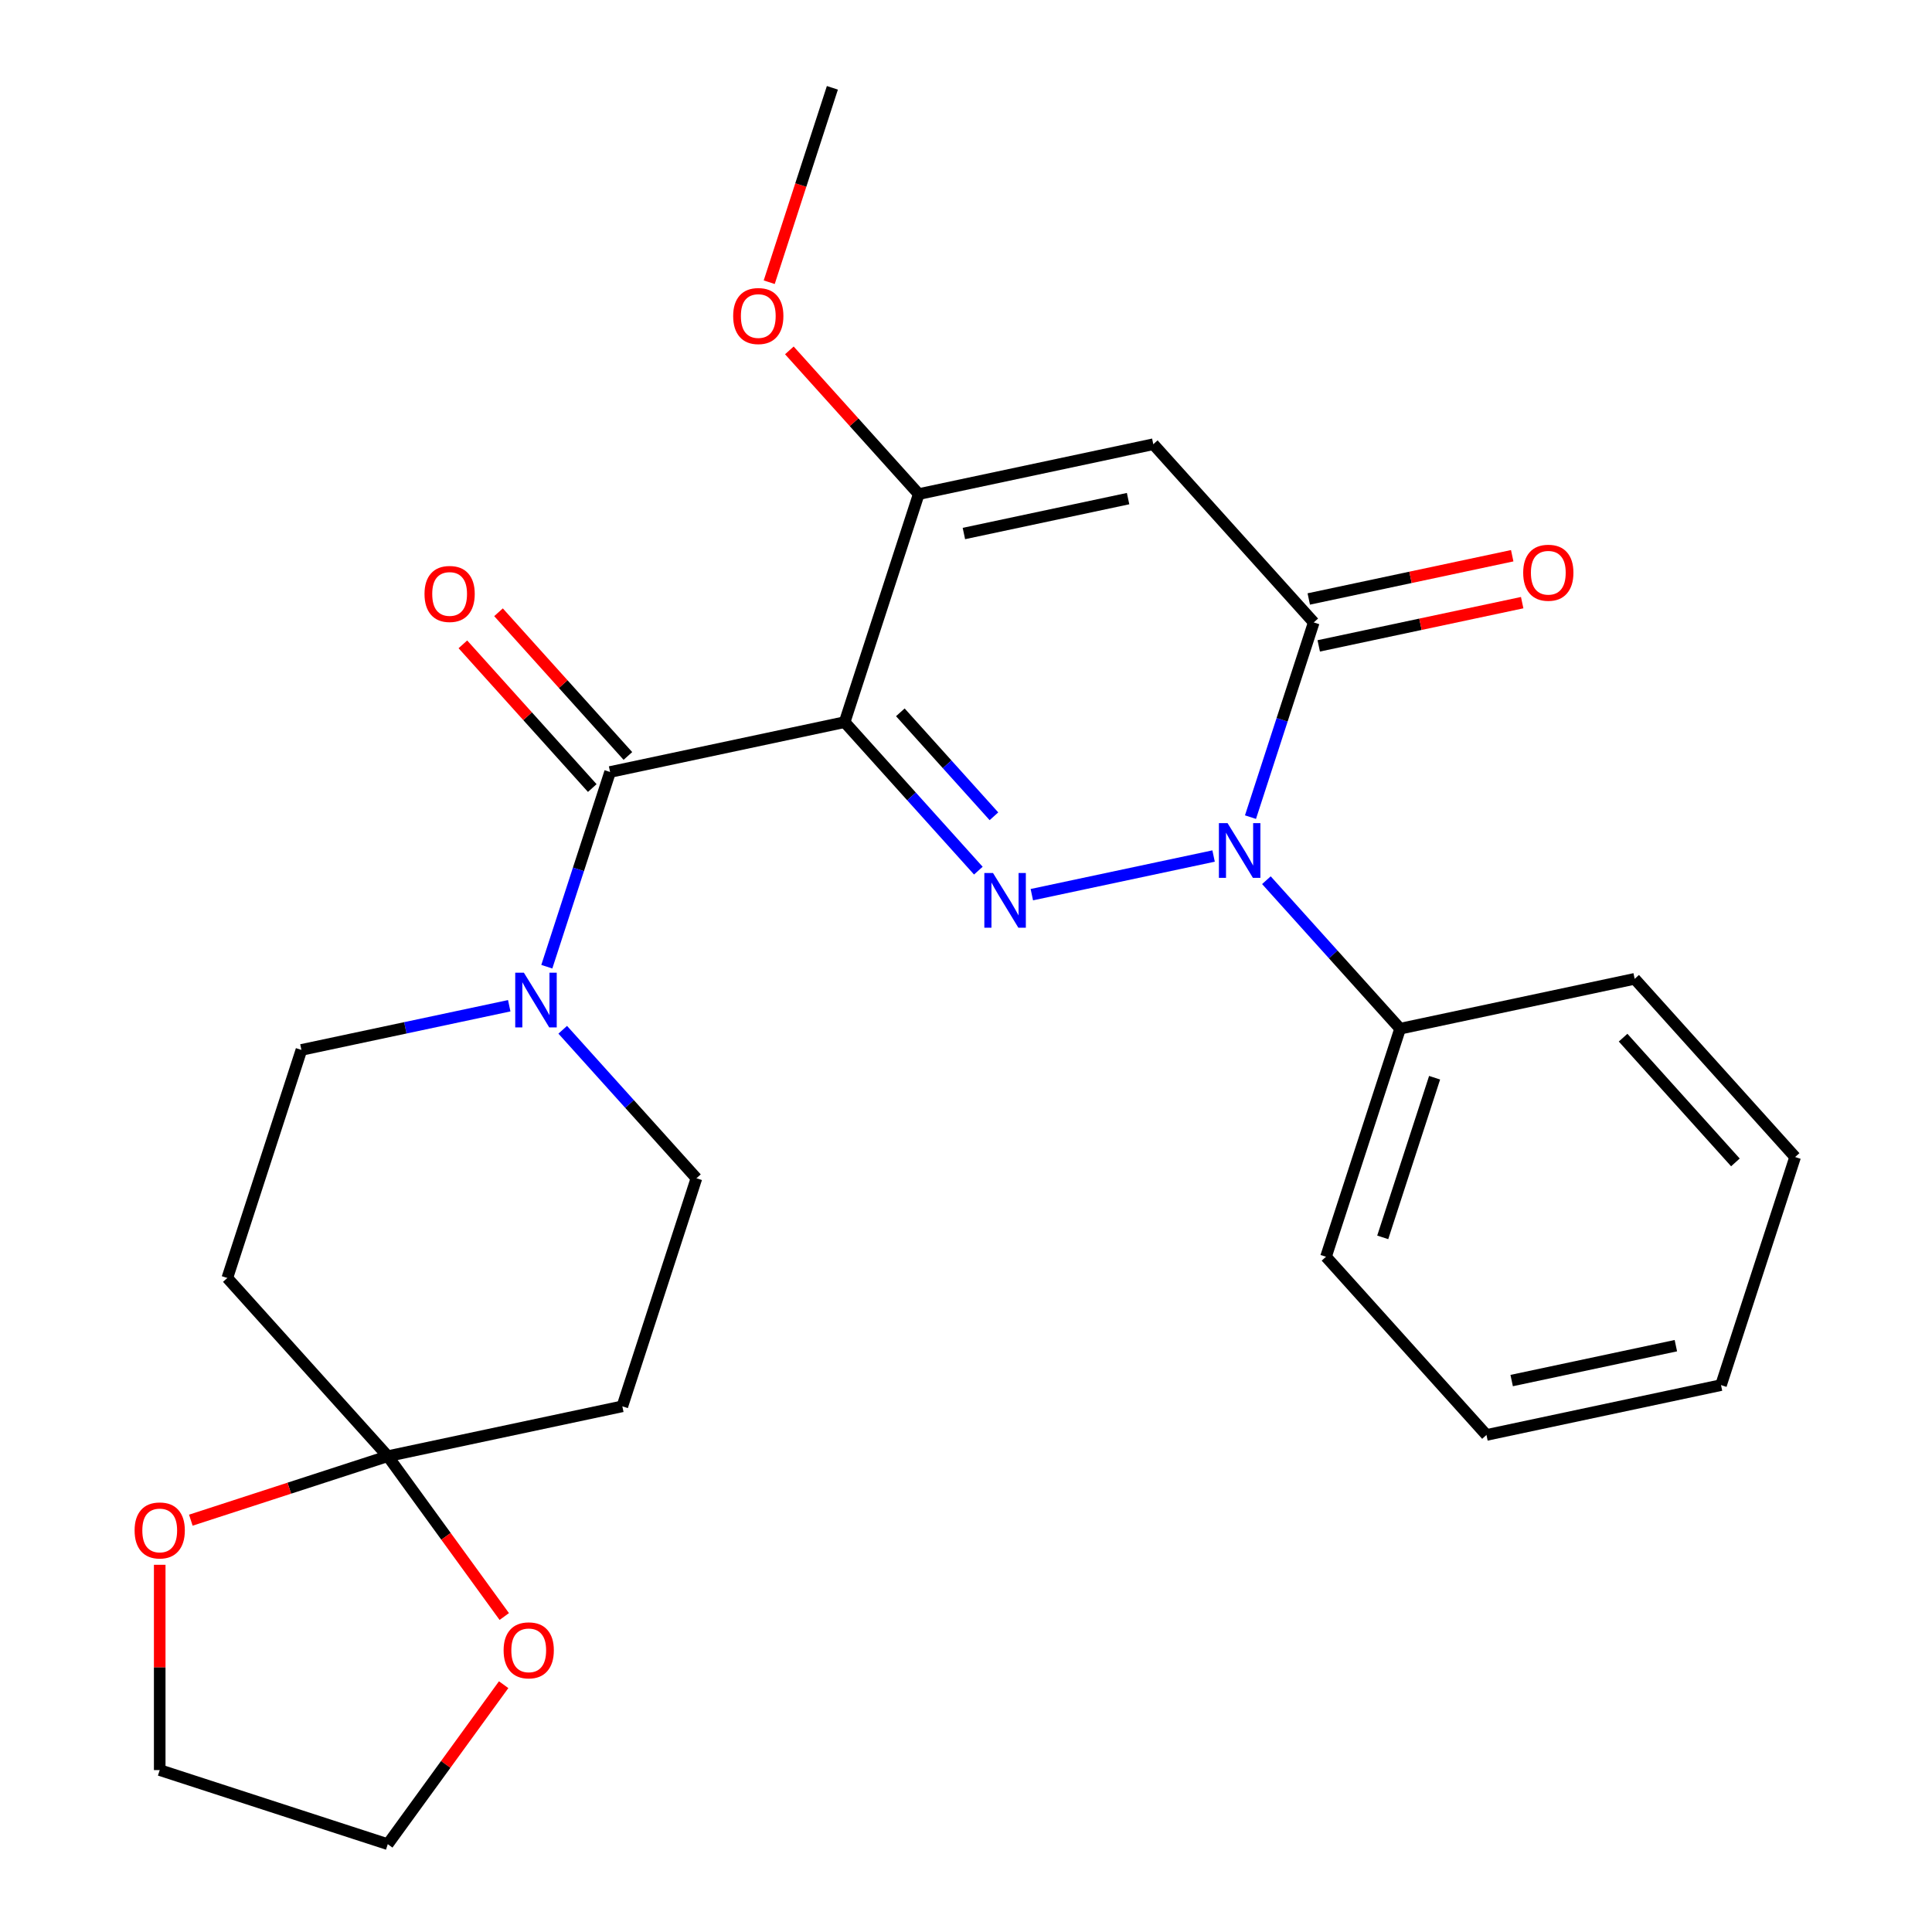 <?xml version='1.0' encoding='iso-8859-1'?>
<svg version='1.1' baseProfile='full'
              xmlns='http://www.w3.org/2000/svg'
                      xmlns:rdkit='http://www.rdkit.org/xml'
                      xmlns:xlink='http://www.w3.org/1999/xlink'
                  xml:space='preserve'
width='1000px' height='1000px' viewBox='0 0 1000 1000'>
<!-- END OF HEADER -->
<rect style='opacity:1.0;fill:#FFFFFF;stroke:none' width='1000' height='1000' x='0' y='0'> </rect>
<path class='bond-0' d='M 437.183,373.78 L 471.787,412.212' style='fill:none;fill-rule:evenodd;stroke:#000000;stroke-width:6px;stroke-linecap:butt;stroke-linejoin:miter;stroke-opacity:1' />
<path class='bond-0' d='M 471.787,412.212 L 506.391,450.644' style='fill:none;fill-rule:evenodd;stroke:#0000FF;stroke-width:6px;stroke-linecap:butt;stroke-linejoin:miter;stroke-opacity:1' />
<path class='bond-0' d='M 466.012,368.7 L 490.235,395.602' style='fill:none;fill-rule:evenodd;stroke:#000000;stroke-width:6px;stroke-linecap:butt;stroke-linejoin:miter;stroke-opacity:1' />
<path class='bond-0' d='M 490.235,395.602 L 514.458,422.504' style='fill:none;fill-rule:evenodd;stroke:#0000FF;stroke-width:6px;stroke-linecap:butt;stroke-linejoin:miter;stroke-opacity:1' />
<path class='bond-4' d='M 437.183,373.78 L 315.776,399.586' style='fill:none;fill-rule:evenodd;stroke:#000000;stroke-width:6px;stroke-linecap:butt;stroke-linejoin:miter;stroke-opacity:1' />
<path class='bond-5' d='M 437.183,373.78 L 475.537,255.736' style='fill:none;fill-rule:evenodd;stroke:#000000;stroke-width:6px;stroke-linecap:butt;stroke-linejoin:miter;stroke-opacity:1' />
<path class='bond-1' d='M 534.077,463.076 L 628.151,443.08' style='fill:none;fill-rule:evenodd;stroke:#0000FF;stroke-width:6px;stroke-linecap:butt;stroke-linejoin:miter;stroke-opacity:1' />
<path class='bond-10' d='M 655.483,455.587 L 690.088,494.019' style='fill:none;fill-rule:evenodd;stroke:#0000FF;stroke-width:6px;stroke-linecap:butt;stroke-linejoin:miter;stroke-opacity:1' />
<path class='bond-10' d='M 690.088,494.019 L 724.692,532.451' style='fill:none;fill-rule:evenodd;stroke:#000000;stroke-width:6px;stroke-linecap:butt;stroke-linejoin:miter;stroke-opacity:1' />
<path class='bond-26' d='M 647.25,422.95 L 663.622,372.559' style='fill:none;fill-rule:evenodd;stroke:#0000FF;stroke-width:6px;stroke-linecap:butt;stroke-linejoin:miter;stroke-opacity:1' />
<path class='bond-26' d='M 663.622,372.559 L 679.995,322.169' style='fill:none;fill-rule:evenodd;stroke:#000000;stroke-width:6px;stroke-linecap:butt;stroke-linejoin:miter;stroke-opacity:1' />
<path class='bond-2' d='M 679.995,322.169 L 596.944,229.931' style='fill:none;fill-rule:evenodd;stroke:#000000;stroke-width:6px;stroke-linecap:butt;stroke-linejoin:miter;stroke-opacity:1' />
<path class='bond-13' d='M 682.576,334.309 L 735.228,323.118' style='fill:none;fill-rule:evenodd;stroke:#000000;stroke-width:6px;stroke-linecap:butt;stroke-linejoin:miter;stroke-opacity:1' />
<path class='bond-13' d='M 735.228,323.118 L 787.879,311.927' style='fill:none;fill-rule:evenodd;stroke:#FF0000;stroke-width:6px;stroke-linecap:butt;stroke-linejoin:miter;stroke-opacity:1' />
<path class='bond-13' d='M 677.415,310.028 L 730.066,298.837' style='fill:none;fill-rule:evenodd;stroke:#000000;stroke-width:6px;stroke-linecap:butt;stroke-linejoin:miter;stroke-opacity:1' />
<path class='bond-13' d='M 730.066,298.837 L 782.718,287.645' style='fill:none;fill-rule:evenodd;stroke:#FF0000;stroke-width:6px;stroke-linecap:butt;stroke-linejoin:miter;stroke-opacity:1' />
<path class='bond-3' d='M 596.944,229.931 L 475.537,255.736' style='fill:none;fill-rule:evenodd;stroke:#000000;stroke-width:6px;stroke-linecap:butt;stroke-linejoin:miter;stroke-opacity:1' />
<path class='bond-3' d='M 583.894,258.083 L 498.909,276.147' style='fill:none;fill-rule:evenodd;stroke:#000000;stroke-width:6px;stroke-linecap:butt;stroke-linejoin:miter;stroke-opacity:1' />
<path class='bond-6' d='M 315.776,399.586 L 299.403,449.976' style='fill:none;fill-rule:evenodd;stroke:#000000;stroke-width:6px;stroke-linecap:butt;stroke-linejoin:miter;stroke-opacity:1' />
<path class='bond-6' d='M 299.403,449.976 L 283.031,500.367' style='fill:none;fill-rule:evenodd;stroke:#0000FF;stroke-width:6px;stroke-linecap:butt;stroke-linejoin:miter;stroke-opacity:1' />
<path class='bond-14' d='M 325,391.281 L 291.516,354.093' style='fill:none;fill-rule:evenodd;stroke:#000000;stroke-width:6px;stroke-linecap:butt;stroke-linejoin:miter;stroke-opacity:1' />
<path class='bond-14' d='M 291.516,354.093 L 258.032,316.906' style='fill:none;fill-rule:evenodd;stroke:#FF0000;stroke-width:6px;stroke-linecap:butt;stroke-linejoin:miter;stroke-opacity:1' />
<path class='bond-14' d='M 306.553,407.891 L 273.069,370.704' style='fill:none;fill-rule:evenodd;stroke:#000000;stroke-width:6px;stroke-linecap:butt;stroke-linejoin:miter;stroke-opacity:1' />
<path class='bond-14' d='M 273.069,370.704 L 239.585,333.516' style='fill:none;fill-rule:evenodd;stroke:#FF0000;stroke-width:6px;stroke-linecap:butt;stroke-linejoin:miter;stroke-opacity:1' />
<path class='bond-17' d='M 475.537,255.736 L 442.054,218.549' style='fill:none;fill-rule:evenodd;stroke:#000000;stroke-width:6px;stroke-linecap:butt;stroke-linejoin:miter;stroke-opacity:1' />
<path class='bond-17' d='M 442.054,218.549 L 408.57,181.361' style='fill:none;fill-rule:evenodd;stroke:#FF0000;stroke-width:6px;stroke-linecap:butt;stroke-linejoin:miter;stroke-opacity:1' />
<path class='bond-11' d='M 263.579,520.572 L 209.797,532.004' style='fill:none;fill-rule:evenodd;stroke:#0000FF;stroke-width:6px;stroke-linecap:butt;stroke-linejoin:miter;stroke-opacity:1' />
<path class='bond-11' d='M 209.797,532.004 L 156.015,543.435' style='fill:none;fill-rule:evenodd;stroke:#000000;stroke-width:6px;stroke-linecap:butt;stroke-linejoin:miter;stroke-opacity:1' />
<path class='bond-12' d='M 291.265,533.004 L 325.869,571.436' style='fill:none;fill-rule:evenodd;stroke:#0000FF;stroke-width:6px;stroke-linecap:butt;stroke-linejoin:miter;stroke-opacity:1' />
<path class='bond-12' d='M 325.869,571.436 L 360.473,609.868' style='fill:none;fill-rule:evenodd;stroke:#000000;stroke-width:6px;stroke-linecap:butt;stroke-linejoin:miter;stroke-opacity:1' />
<path class='bond-7' d='M 200.712,753.717 L 322.118,727.912' style='fill:none;fill-rule:evenodd;stroke:#000000;stroke-width:6px;stroke-linecap:butt;stroke-linejoin:miter;stroke-opacity:1' />
<path class='bond-15' d='M 200.712,753.717 L 230.86,795.213' style='fill:none;fill-rule:evenodd;stroke:#000000;stroke-width:6px;stroke-linecap:butt;stroke-linejoin:miter;stroke-opacity:1' />
<path class='bond-15' d='M 230.86,795.213 L 261.009,836.708' style='fill:none;fill-rule:evenodd;stroke:#FF0000;stroke-width:6px;stroke-linecap:butt;stroke-linejoin:miter;stroke-opacity:1' />
<path class='bond-16' d='M 200.712,753.717 L 149.742,770.279' style='fill:none;fill-rule:evenodd;stroke:#000000;stroke-width:6px;stroke-linecap:butt;stroke-linejoin:miter;stroke-opacity:1' />
<path class='bond-16' d='M 149.742,770.279 L 98.771,786.84' style='fill:none;fill-rule:evenodd;stroke:#FF0000;stroke-width:6px;stroke-linecap:butt;stroke-linejoin:miter;stroke-opacity:1' />
<path class='bond-27' d='M 200.712,753.717 L 117.661,661.479' style='fill:none;fill-rule:evenodd;stroke:#000000;stroke-width:6px;stroke-linecap:butt;stroke-linejoin:miter;stroke-opacity:1' />
<path class='bond-8' d='M 322.118,727.912 L 360.473,609.868' style='fill:none;fill-rule:evenodd;stroke:#000000;stroke-width:6px;stroke-linecap:butt;stroke-linejoin:miter;stroke-opacity:1' />
<path class='bond-9' d='M 117.661,661.479 L 156.015,543.435' style='fill:none;fill-rule:evenodd;stroke:#000000;stroke-width:6px;stroke-linecap:butt;stroke-linejoin:miter;stroke-opacity:1' />
<path class='bond-20' d='M 724.692,532.451 L 686.337,650.495' style='fill:none;fill-rule:evenodd;stroke:#000000;stroke-width:6px;stroke-linecap:butt;stroke-linejoin:miter;stroke-opacity:1' />
<path class='bond-20' d='M 742.548,557.828 L 715.699,640.459' style='fill:none;fill-rule:evenodd;stroke:#000000;stroke-width:6px;stroke-linecap:butt;stroke-linejoin:miter;stroke-opacity:1' />
<path class='bond-21' d='M 724.692,532.451 L 846.098,506.645' style='fill:none;fill-rule:evenodd;stroke:#000000;stroke-width:6px;stroke-linecap:butt;stroke-linejoin:miter;stroke-opacity:1' />
<path class='bond-18' d='M 260.689,871.994 L 230.701,913.27' style='fill:none;fill-rule:evenodd;stroke:#FF0000;stroke-width:6px;stroke-linecap:butt;stroke-linejoin:miter;stroke-opacity:1' />
<path class='bond-18' d='M 230.701,913.27 L 200.712,954.545' style='fill:none;fill-rule:evenodd;stroke:#000000;stroke-width:6px;stroke-linecap:butt;stroke-linejoin:miter;stroke-opacity:1' />
<path class='bond-19' d='M 82.668,809.935 L 82.668,863.063' style='fill:none;fill-rule:evenodd;stroke:#FF0000;stroke-width:6px;stroke-linecap:butt;stroke-linejoin:miter;stroke-opacity:1' />
<path class='bond-19' d='M 82.668,863.063 L 82.668,916.191' style='fill:none;fill-rule:evenodd;stroke:#000000;stroke-width:6px;stroke-linecap:butt;stroke-linejoin:miter;stroke-opacity:1' />
<path class='bond-22' d='M 398.147,146.075 L 414.494,95.765' style='fill:none;fill-rule:evenodd;stroke:#FF0000;stroke-width:6px;stroke-linecap:butt;stroke-linejoin:miter;stroke-opacity:1' />
<path class='bond-22' d='M 414.494,95.765 L 430.841,45.455' style='fill:none;fill-rule:evenodd;stroke:#000000;stroke-width:6px;stroke-linecap:butt;stroke-linejoin:miter;stroke-opacity:1' />
<path class='bond-29' d='M 200.712,954.545 L 82.668,916.191' style='fill:none;fill-rule:evenodd;stroke:#000000;stroke-width:6px;stroke-linecap:butt;stroke-linejoin:miter;stroke-opacity:1' />
<path class='bond-23' d='M 686.337,650.495 L 769.389,742.733' style='fill:none;fill-rule:evenodd;stroke:#000000;stroke-width:6px;stroke-linecap:butt;stroke-linejoin:miter;stroke-opacity:1' />
<path class='bond-24' d='M 846.098,506.645 L 929.15,598.883' style='fill:none;fill-rule:evenodd;stroke:#000000;stroke-width:6px;stroke-linecap:butt;stroke-linejoin:miter;stroke-opacity:1' />
<path class='bond-24' d='M 840.108,537.091 L 898.245,601.658' style='fill:none;fill-rule:evenodd;stroke:#000000;stroke-width:6px;stroke-linecap:butt;stroke-linejoin:miter;stroke-opacity:1' />
<path class='bond-28' d='M 769.389,742.733 L 890.795,716.927' style='fill:none;fill-rule:evenodd;stroke:#000000;stroke-width:6px;stroke-linecap:butt;stroke-linejoin:miter;stroke-opacity:1' />
<path class='bond-28' d='M 782.439,714.58 L 867.423,696.516' style='fill:none;fill-rule:evenodd;stroke:#000000;stroke-width:6px;stroke-linecap:butt;stroke-linejoin:miter;stroke-opacity:1' />
<path class='bond-25' d='M 929.15,598.883 L 890.795,716.927' style='fill:none;fill-rule:evenodd;stroke:#000000;stroke-width:6px;stroke-linecap:butt;stroke-linejoin:miter;stroke-opacity:1' />
<path  class='atom-1' d='M 513.974 451.858
L 523.254 466.858
Q 524.174 468.338, 525.654 471.018
Q 527.134 473.698, 527.214 473.858
L 527.214 451.858
L 530.974 451.858
L 530.974 480.178
L 527.094 480.178
L 517.134 463.778
Q 515.974 461.858, 514.734 459.658
Q 513.534 457.458, 513.174 456.778
L 513.174 480.178
L 509.494 480.178
L 509.494 451.858
L 513.974 451.858
' fill='#0000FF'/>
<path  class='atom-2' d='M 635.381 426.053
L 644.661 441.053
Q 645.581 442.533, 647.061 445.213
Q 648.541 447.893, 648.621 448.053
L 648.621 426.053
L 652.381 426.053
L 652.381 454.373
L 648.501 454.373
L 638.541 437.973
Q 637.381 436.053, 636.141 433.853
Q 634.941 431.653, 634.581 430.973
L 634.581 454.373
L 630.901 454.373
L 630.901 426.053
L 635.381 426.053
' fill='#0000FF'/>
<path  class='atom-7' d='M 271.162 503.47
L 280.442 518.47
Q 281.362 519.95, 282.842 522.63
Q 284.322 525.31, 284.402 525.47
L 284.402 503.47
L 288.162 503.47
L 288.162 531.79
L 284.282 531.79
L 274.322 515.39
Q 273.162 513.47, 271.922 511.27
Q 270.722 509.07, 270.362 508.39
L 270.362 531.79
L 266.682 531.79
L 266.682 503.47
L 271.162 503.47
' fill='#0000FF'/>
<path  class='atom-14' d='M 788.402 296.443
Q 788.402 289.643, 791.762 285.843
Q 795.122 282.043, 801.402 282.043
Q 807.682 282.043, 811.042 285.843
Q 814.402 289.643, 814.402 296.443
Q 814.402 303.323, 811.002 307.243
Q 807.602 311.123, 801.402 311.123
Q 795.162 311.123, 791.762 307.243
Q 788.402 303.363, 788.402 296.443
M 801.402 307.923
Q 805.722 307.923, 808.042 305.043
Q 810.402 302.123, 810.402 296.443
Q 810.402 290.883, 808.042 288.083
Q 805.722 285.243, 801.402 285.243
Q 797.082 285.243, 794.722 288.043
Q 792.402 290.843, 792.402 296.443
Q 792.402 302.163, 794.722 305.043
Q 797.082 307.923, 801.402 307.923
' fill='#FF0000'/>
<path  class='atom-15' d='M 219.725 307.428
Q 219.725 300.628, 223.085 296.828
Q 226.445 293.028, 232.725 293.028
Q 239.005 293.028, 242.365 296.828
Q 245.725 300.628, 245.725 307.428
Q 245.725 314.308, 242.325 318.228
Q 238.925 322.108, 232.725 322.108
Q 226.485 322.108, 223.085 318.228
Q 219.725 314.348, 219.725 307.428
M 232.725 318.908
Q 237.045 318.908, 239.365 316.028
Q 241.725 313.108, 241.725 307.428
Q 241.725 301.868, 239.365 299.068
Q 237.045 296.228, 232.725 296.228
Q 228.405 296.228, 226.045 299.028
Q 223.725 301.828, 223.725 307.428
Q 223.725 313.148, 226.045 316.028
Q 228.405 318.908, 232.725 318.908
' fill='#FF0000'/>
<path  class='atom-16' d='M 260.667 854.211
Q 260.667 847.411, 264.027 843.611
Q 267.387 839.811, 273.667 839.811
Q 279.947 839.811, 283.307 843.611
Q 286.667 847.411, 286.667 854.211
Q 286.667 861.091, 283.267 865.011
Q 279.867 868.891, 273.667 868.891
Q 267.427 868.891, 264.027 865.011
Q 260.667 861.131, 260.667 854.211
M 273.667 865.691
Q 277.987 865.691, 280.307 862.811
Q 282.667 859.891, 282.667 854.211
Q 282.667 848.651, 280.307 845.851
Q 277.987 843.011, 273.667 843.011
Q 269.347 843.011, 266.987 845.811
Q 264.667 848.611, 264.667 854.211
Q 264.667 859.931, 266.987 862.811
Q 269.347 865.691, 273.667 865.691
' fill='#FF0000'/>
<path  class='atom-17' d='M 69.668 792.152
Q 69.668 785.352, 73.028 781.552
Q 76.388 777.752, 82.668 777.752
Q 88.948 777.752, 92.308 781.552
Q 95.668 785.352, 95.668 792.152
Q 95.668 799.032, 92.268 802.952
Q 88.868 806.832, 82.668 806.832
Q 76.428 806.832, 73.028 802.952
Q 69.668 799.072, 69.668 792.152
M 82.668 803.632
Q 86.988 803.632, 89.308 800.752
Q 91.668 797.832, 91.668 792.152
Q 91.668 786.592, 89.308 783.792
Q 86.988 780.952, 82.668 780.952
Q 78.348 780.952, 75.988 783.752
Q 73.668 786.552, 73.668 792.152
Q 73.668 797.872, 75.988 800.752
Q 78.348 803.632, 82.668 803.632
' fill='#FF0000'/>
<path  class='atom-18' d='M 379.486 163.578
Q 379.486 156.778, 382.846 152.978
Q 386.206 149.178, 392.486 149.178
Q 398.766 149.178, 402.126 152.978
Q 405.486 156.778, 405.486 163.578
Q 405.486 170.458, 402.086 174.378
Q 398.686 178.258, 392.486 178.258
Q 386.246 178.258, 382.846 174.378
Q 379.486 170.498, 379.486 163.578
M 392.486 175.058
Q 396.806 175.058, 399.126 172.178
Q 401.486 169.258, 401.486 163.578
Q 401.486 158.018, 399.126 155.218
Q 396.806 152.378, 392.486 152.378
Q 388.166 152.378, 385.806 155.178
Q 383.486 157.978, 383.486 163.578
Q 383.486 169.298, 385.806 172.178
Q 388.166 175.058, 392.486 175.058
' fill='#FF0000'/>
</svg>
